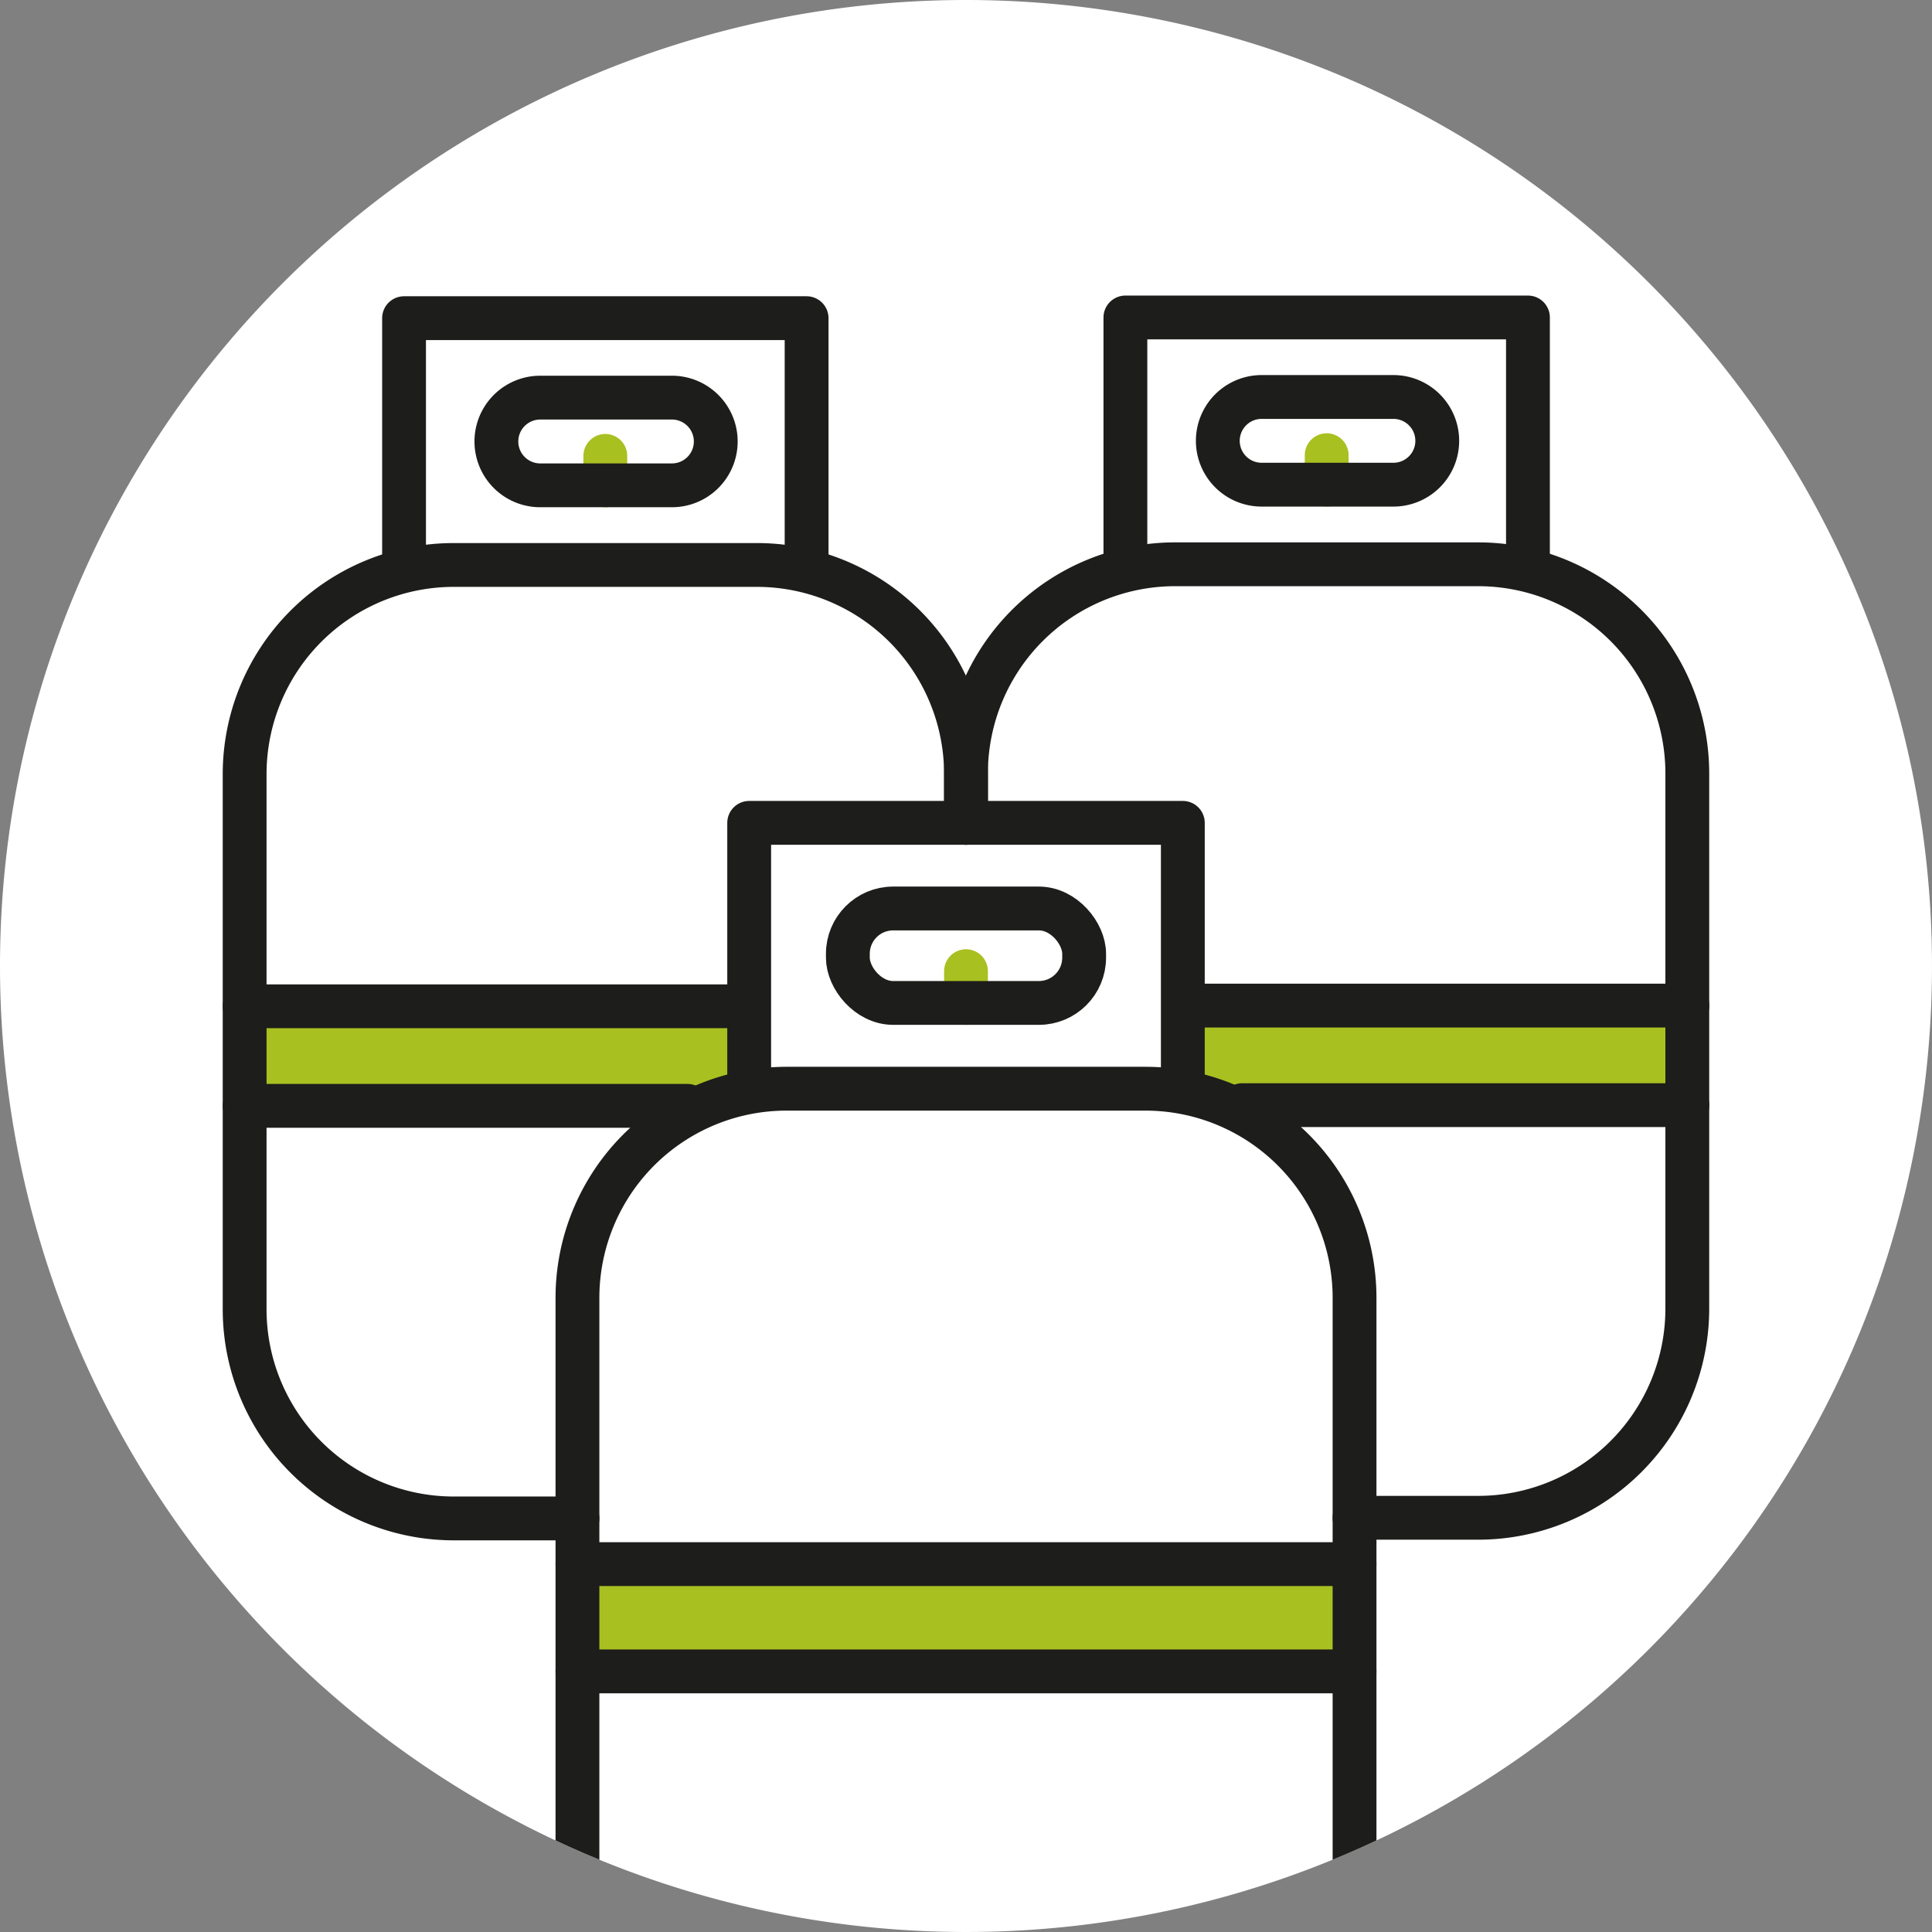 <svg xmlns="http://www.w3.org/2000/svg" xmlns:xlink="http://www.w3.org/1999/xlink" width="125" height="125" viewBox="0 0 125 125">
  <rect x="0" y="0" width="125" height="125" fill="#808080" stroke="none"/>
  <defs>
    <clipPath id="clip-path-2">
      <circle data-name="Ellipse 56" cx="62.5" cy="62.5" r="62.5" fill="none"/>
    </clipPath>
  </defs>
  
    
      <g clip-path="url(#clip-path)">
        <path data-name="Path 12886" d="M62.5,0A62.5,62.5,0,1,1,0,62.5,62.5,62.5,0,0,1,62.5,0" fill="#fff"/>
      </g>
  
 
    <g id="Group_1529" data-name="Group 1529" clip-path="url(#clip-path-2)">
      <rect width="32.728" height="6.441" transform="translate(15.828 65.107)" fill="#a9c021"/>
      <line x1="28.654" transform="translate(15.829 71.548)" fill="none" stroke="#1d1d1b" stroke-linecap="round" stroke-linejoin="round" stroke-width="2.835"/>
      <line x1="32.397" transform="translate(15.829 65.107)" fill="none" stroke="#1d1d1b" stroke-linecap="round" stroke-linejoin="round" stroke-width="2.835"/>
      <line y1="1.908" transform="translate(39.164 29.495)" fill="none" stroke="#a9c021" stroke-linecap="round" stroke-linejoin="round" stroke-width="2.835"/>
      <path d="M37.361,98.242h-8A13.534,13.534,0,0,1,15.828,84.708V50.087A13.535,13.535,0,0,1,29.362,36.553h19.6A13.534,13.534,0,0,1,62.5,50.087v3.151" fill="none" stroke="#1d1d1b" stroke-linecap="round" stroke-linejoin="round" stroke-width="2.835"/>
      <path d="M52.187,35.915V20.585H26.142v15.33" fill="none" stroke="#1d1d1b" stroke-linecap="round" stroke-linejoin="round" stroke-width="2.835"/>
      <path d="M43.424,31.4H34.9a2.837,2.837,0,0,1,0-5.673h8.519a2.837,2.837,0,1,1,0,5.673Z" fill="none" stroke="#1d1d1b" stroke-linecap="round" stroke-linejoin="round" stroke-width="2.835"/>
      <rect width="32.643" height="6.441" transform="translate(76.529 65.062)" fill="#a9c021"/>
      <line x1="28.799" transform="translate(80.373 71.503)" fill="none" stroke="#1d1d1b" stroke-linecap="round" stroke-linejoin="round" stroke-width="2.835"/>
      <line x1="32.322" transform="translate(76.85 65.062)" fill="none" stroke="#1d1d1b" stroke-linecap="round" stroke-linejoin="round" stroke-width="2.835"/>
      <line y1="1.908" transform="translate(85.836 29.45)" fill="none" stroke="#a9c021" stroke-linecap="round" stroke-linejoin="round" stroke-width="2.835"/>
      <path d="M62.5,53.238v-3.2A13.533,13.533,0,0,1,76.034,36.509h19.6a13.534,13.534,0,0,1,13.534,13.533V84.663A13.534,13.534,0,0,1,95.638,98.2h-8" fill="none" stroke="#1d1d1b" stroke-linecap="round" stroke-linejoin="round" stroke-width="2.835"/>
      <path d="M98.858,35.87V20.54H72.813V35.87" fill="none" stroke="#1d1d1b" stroke-linecap="round" stroke-linejoin="round" stroke-width="2.835"/>
      <path d="M90.1,31.358H81.576a2.837,2.837,0,0,1,0-5.673H90.1a2.837,2.837,0,1,1,0,5.673Z" fill="none" stroke="#1d1d1b" stroke-linecap="round" stroke-linejoin="round" stroke-width="2.835"/>
      <rect width="50.278" height="6.939" transform="translate(37.361 101.199)" fill="#a9c021"/>
      <line x1="50.278" transform="translate(37.361 108.138)" fill="none" stroke="#1d1d1b" stroke-linecap="round" stroke-linejoin="round" stroke-width="2.835"/>
      <line x1="50.278" transform="translate(37.361 101.199)" fill="none" stroke="#1d1d1b" stroke-linecap="round" stroke-linejoin="round" stroke-width="2.835"/>
      <line y1="2.056" transform="translate(62.5 62.834)" fill="none" stroke="#a9c021" stroke-linecap="round" stroke-linejoin="round" stroke-width="2.835"/>
      <path d="M13.534,0h23.21A13.534,13.534,0,0,1,50.278,13.534v38.16A13.534,13.534,0,0,1,36.744,65.228H13.534A13.534,13.534,0,0,1,0,51.694V13.534A13.534,13.534,0,0,1,13.534,0Z" transform="translate(37.361 70.439)" fill="none" stroke="#1d1d1b" stroke-linecap="round" stroke-width="2.835"/>
      <path d="M76.529,69.752V53.238H48.472V69.752" fill="none" stroke="#1d1d1b" stroke-linecap="round" stroke-linejoin="round" stroke-width="2.835"/>
      <rect width="15.288" height="6.111" rx="2.929" transform="translate(54.856 58.779)" fill="none" stroke="#1d1d1b" stroke-linecap="round" stroke-linejoin="round" stroke-width="2.835"/>
    </g>

</svg>
